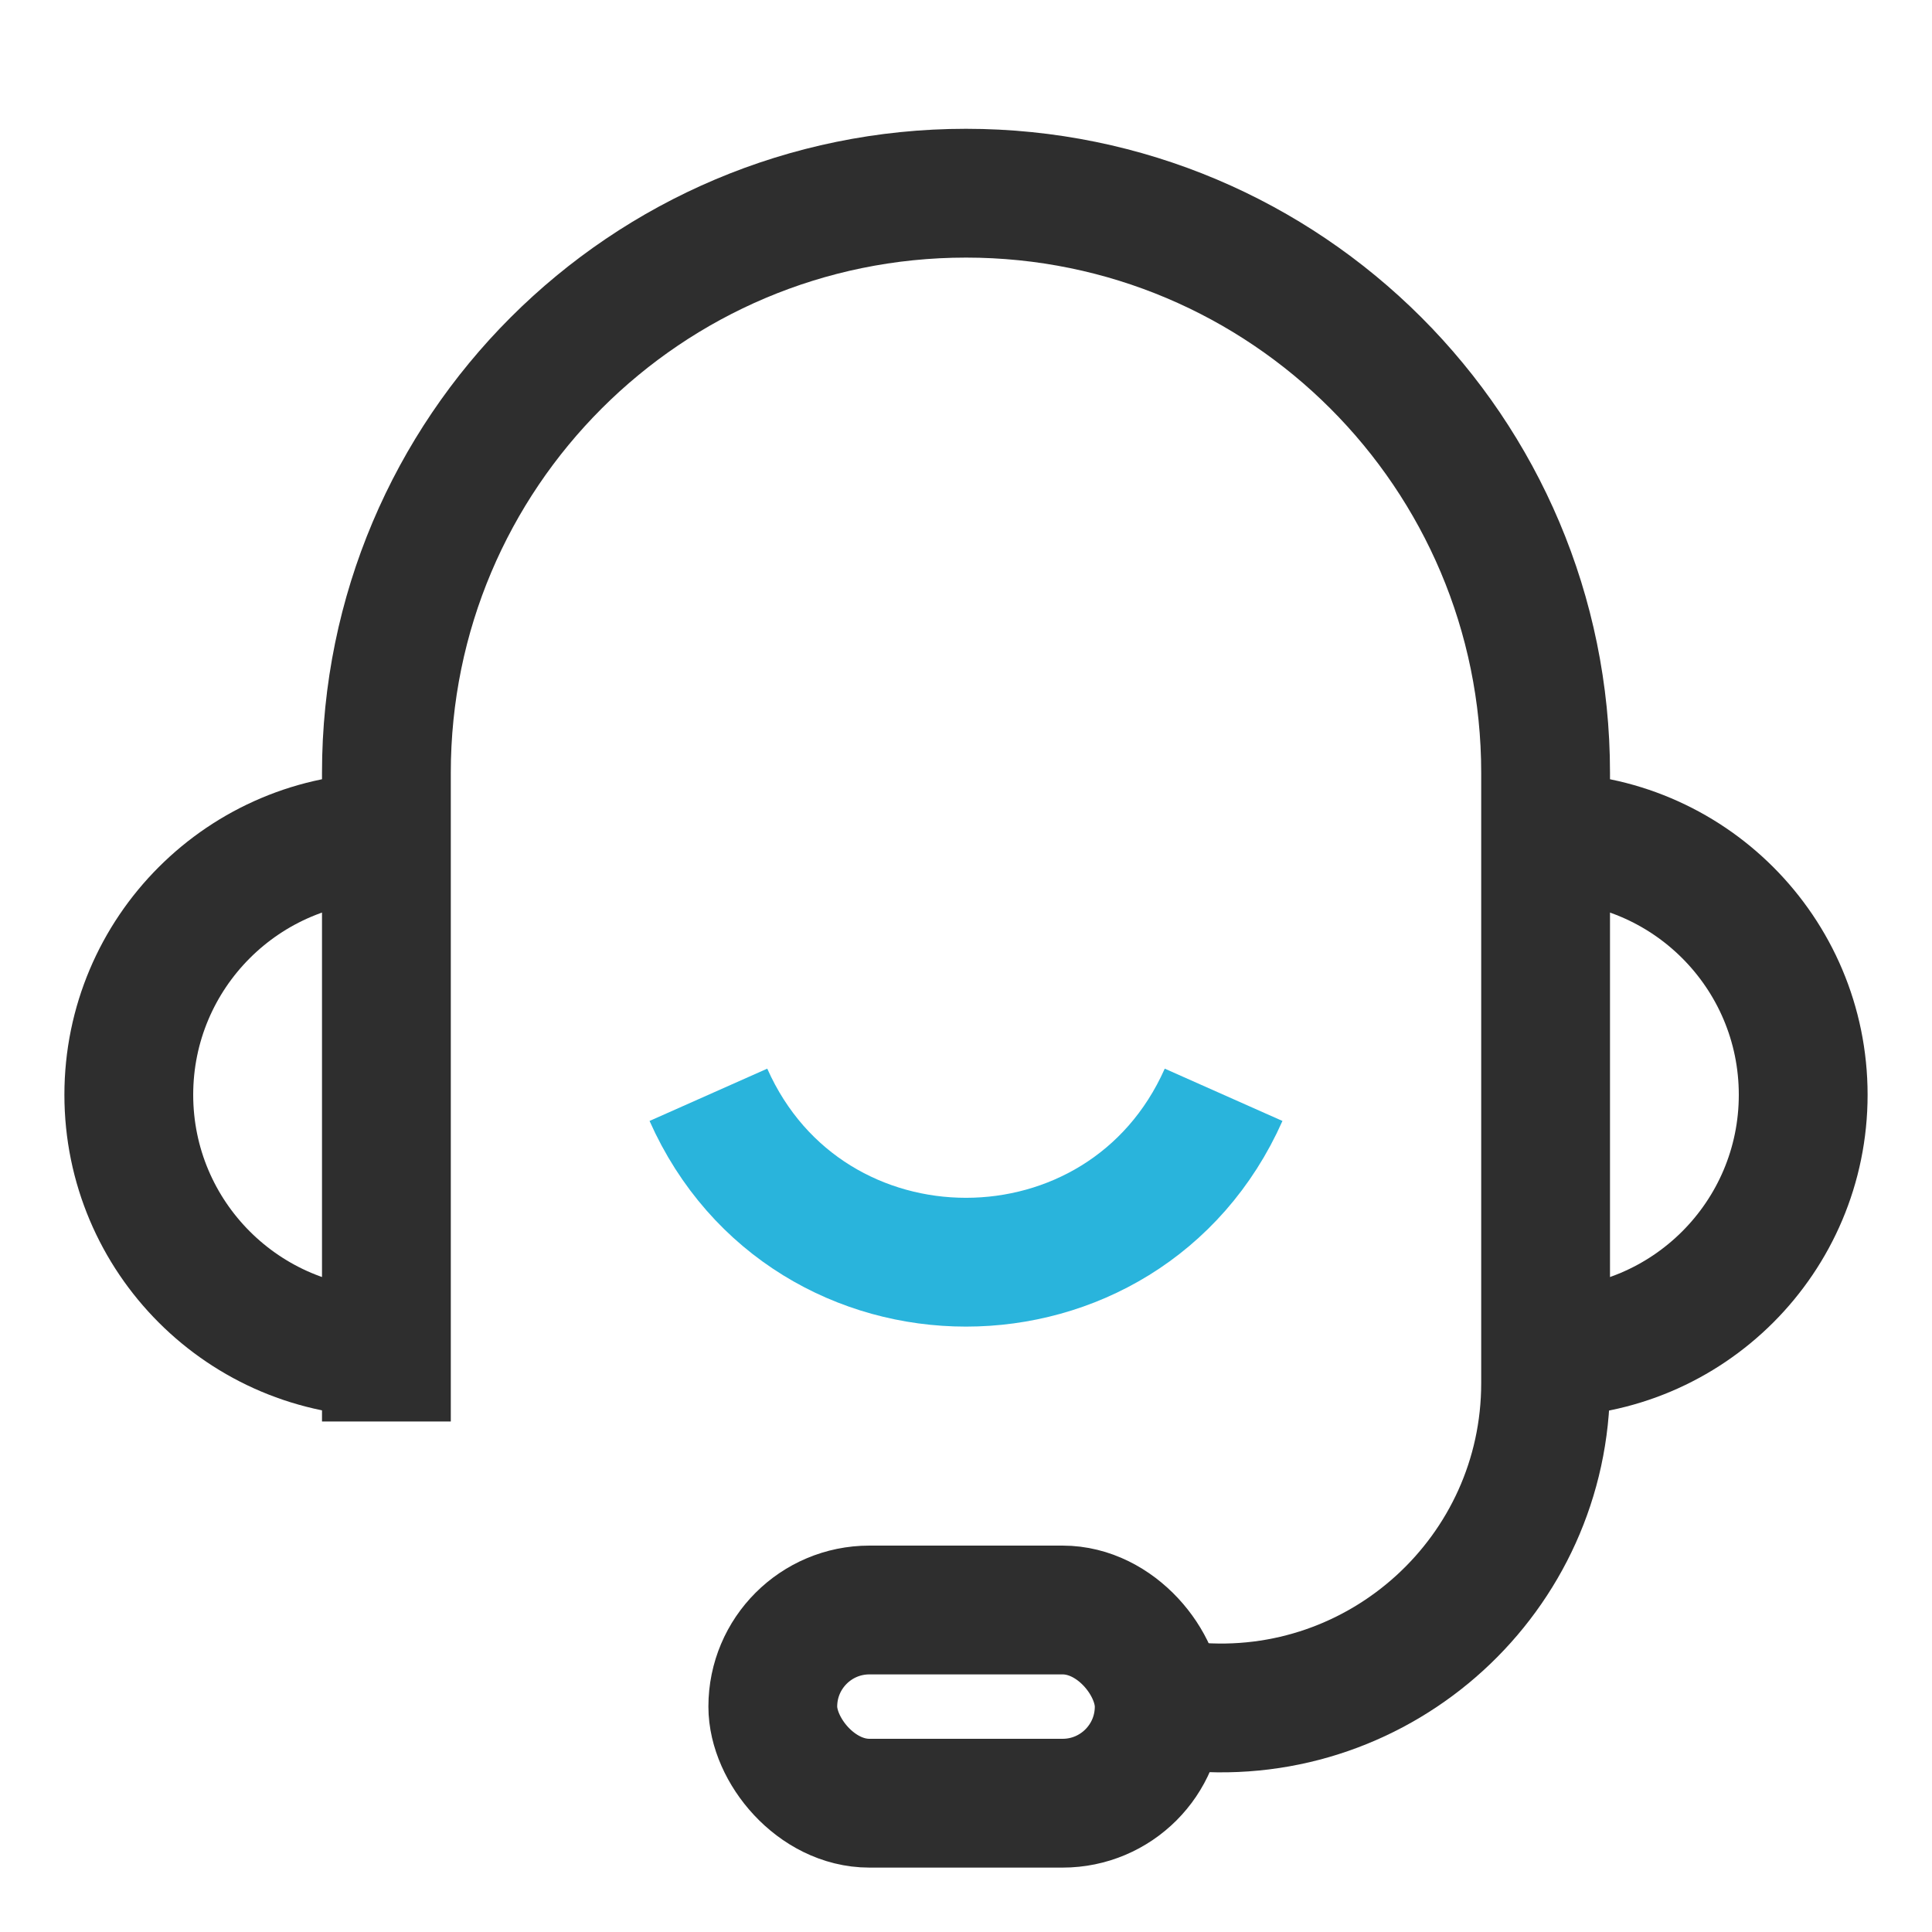 <svg width="30" height="30" viewBox="0 0 30 30" fill="none" xmlns="http://www.w3.org/2000/svg">
<path d="M6 22.073V12C6 7.029 10.029 3 15 3V3C19.971 3 24 7.029 24 12V21.477C24 24.443 21.453 26.768 18.5 26.5V26.5" stroke="#2E2E2E" stroke-width="2"/>
<path d="M24 13V13C26.209 13 28 14.791 28 17V17C28 19.209 26.209 21 24 21V21" stroke="#2E2E2E" stroke-width="2"/>
<path d="M6 21V21C3.791 21 2 19.209 2 17V17C2 14.791 3.791 13 6 13V13" stroke="#2E2E2E" stroke-width="2"/>
<rect x="12" y="25" width="6" height="3" rx="1.5" stroke="#2E2E2E" stroke-width="2"/>
<path d="M11 17V17C12.54 20.466 17.46 20.466 19 17V17" stroke="#29B4DC" stroke-width="2"/>
</svg>